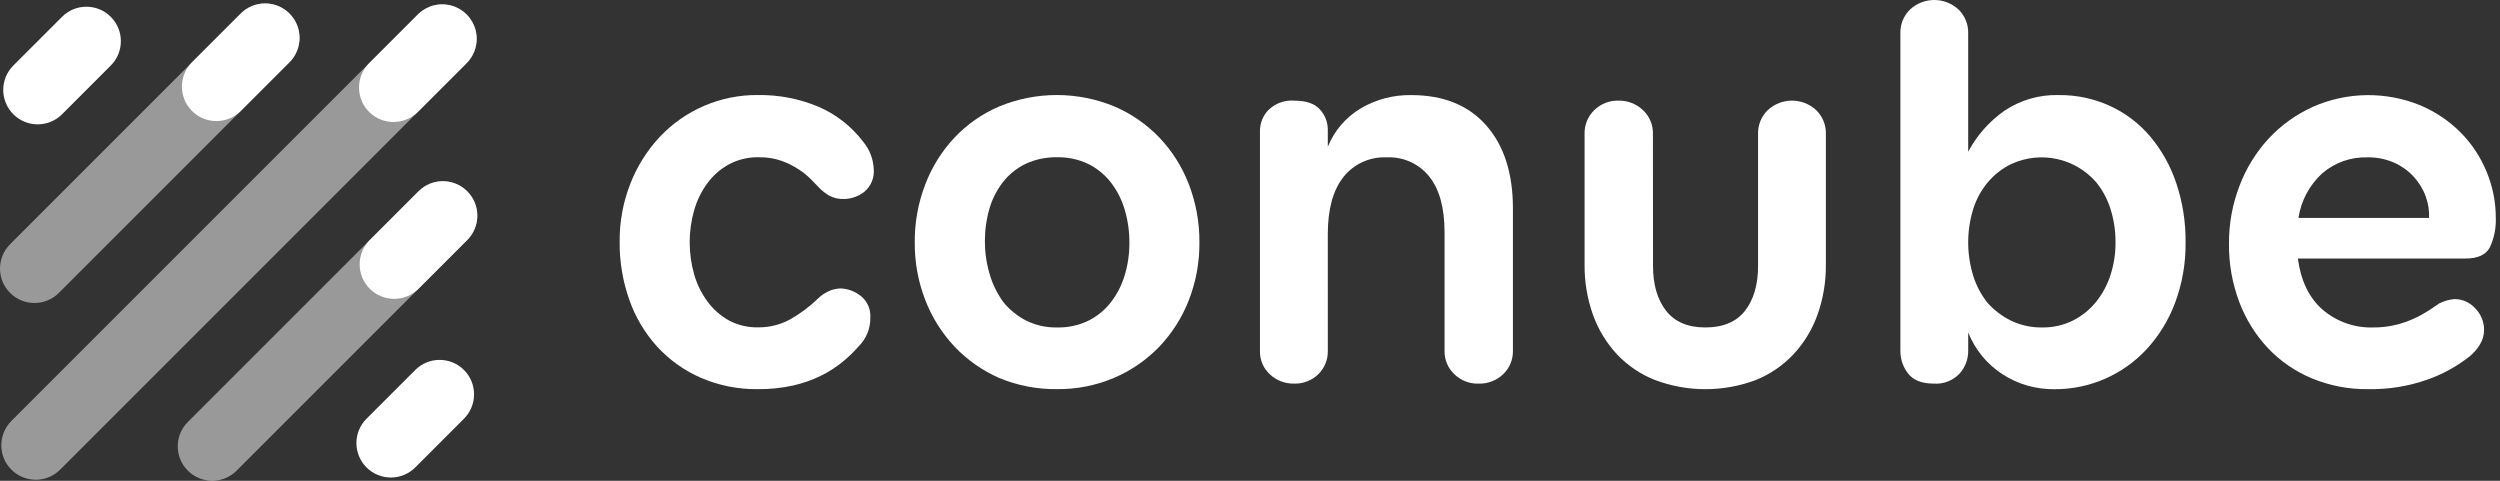<svg width="416" height="80" viewBox="0 0 416 80" fill="none" xmlns="http://www.w3.org/2000/svg">
<rect x="0" y="0" width="416" height="80" fill="#333333" stroke="none"/>
<path d="M144.82 52.822C144.864 54.624 144.161 56.365 142.877 57.632C142.059 58.573 141.162 59.439 140.195 60.221C139.082 61.127 137.873 61.901 136.585 62.534C135.112 63.251 133.56 63.796 131.96 64.152C130.047 64.57 128.091 64.772 126.134 64.754C122.863 64.803 119.614 64.156 116.611 62.859C113.858 61.655 111.383 59.892 109.351 57.68C107.307 55.425 105.733 52.782 104.726 49.911C103.627 46.807 103.082 43.536 103.108 40.242C103.077 36.954 103.675 33.687 104.867 30.622C105.97 27.769 107.602 25.144 109.677 22.893C113.924 18.32 119.904 15.748 126.143 15.814C129.585 15.766 133.002 16.425 136.181 17.757C139.126 19.019 141.694 21.029 143.629 23.583C144.702 24.858 145.317 26.454 145.387 28.116C145.528 29.585 144.921 31.031 143.769 31.954C142.824 32.68 141.677 33.084 140.485 33.111C139.619 33.155 138.757 32.961 137.988 32.557C137.416 32.223 136.888 31.818 136.414 31.352C136.044 30.983 135.583 30.504 135.024 29.914C134.395 29.268 133.696 28.697 132.94 28.209C132.043 27.619 131.08 27.14 130.073 26.771C128.838 26.344 127.541 26.142 126.235 26.168C124.529 26.133 122.841 26.533 121.333 27.325C119.913 28.094 118.681 29.171 117.723 30.468C116.716 31.836 115.964 33.37 115.503 35.002C114.518 38.479 114.518 42.164 115.503 45.637C115.964 47.269 116.716 48.803 117.723 50.17C118.668 51.463 119.886 52.536 121.284 53.314C122.775 54.11 124.45 54.51 126.143 54.47C128.016 54.497 129.867 54.031 131.507 53.129C133.191 52.175 134.743 51.01 136.132 49.66C136.726 49.076 137.434 48.618 138.216 48.319C138.735 48.13 139.28 48.02 139.834 47.994C141.043 48.029 142.213 48.451 143.163 49.194C144.293 50.052 144.917 51.415 144.82 52.822Z" fill="white"/>
<path d="M166.281 62.904C163.476 61.672 160.943 59.896 158.833 57.676C156.731 55.433 155.082 52.813 153.974 49.946C152.783 46.882 152.185 43.615 152.215 40.326C152.189 37.024 152.783 33.744 153.974 30.658C155.073 27.778 156.727 25.14 158.833 22.889C160.934 20.672 163.471 18.909 166.281 17.709C172.414 15.181 179.295 15.181 185.429 17.709C188.247 18.918 190.793 20.681 192.921 22.889C195.049 25.131 196.715 27.769 197.823 30.658C199.01 33.74 199.608 37.02 199.582 40.326C199.613 43.615 199.015 46.882 197.823 49.946C196.711 52.817 195.044 55.442 192.921 57.676C190.793 59.887 188.247 61.646 185.429 62.855C182.421 64.139 179.176 64.785 175.905 64.75C172.603 64.794 169.328 64.165 166.281 62.904ZM166.927 50.232C167.96 51.516 169.253 52.571 170.721 53.332C172.331 54.132 174.107 54.528 175.901 54.488C177.69 54.528 179.467 54.15 181.085 53.376C182.544 52.65 183.828 51.608 184.831 50.32C185.873 48.979 186.655 47.458 187.143 45.835C187.675 44.081 187.939 42.256 187.93 40.423C187.944 38.545 187.68 36.672 187.143 34.87C186.664 33.23 185.877 31.691 184.831 30.337C183.828 29.053 182.544 28.006 181.085 27.281C179.467 26.511 177.695 26.129 175.905 26.169C174.12 26.129 172.348 26.494 170.726 27.233C169.271 27.923 167.991 28.934 166.98 30.192C165.933 31.511 165.146 33.019 164.667 34.632C163.621 38.211 163.621 42.014 164.667 45.593C165.155 47.264 165.92 48.829 166.927 50.232Z" fill="white"/>
<path d="M220.95 58.37C220.985 59.826 220.414 61.233 219.376 62.257C218.295 63.321 216.822 63.888 215.305 63.831C213.832 63.858 212.403 63.308 211.326 62.306C210.222 61.303 209.611 59.865 209.659 58.375V21.653C209.69 20.409 210.183 19.222 211.049 18.325C212.196 17.19 213.788 16.614 215.397 16.751C217.371 16.751 218.787 17.243 219.653 18.232C220.484 19.142 220.946 20.33 220.946 21.561V24.427C222.023 21.763 223.94 19.525 226.402 18.048C228.948 16.544 231.859 15.775 234.818 15.823C240.182 15.823 244.346 17.503 247.309 20.866C250.272 24.225 251.75 28.837 251.75 34.694V58.375C251.78 59.839 251.196 61.25 250.132 62.262C249.028 63.321 247.542 63.888 246.016 63.836C244.517 63.88 243.066 63.308 241.993 62.262C240.929 61.255 240.344 59.843 240.375 58.375V38.673C240.375 34.602 239.527 31.502 237.83 29.378C236.119 27.241 233.486 26.054 230.751 26.186C227.959 26.054 225.268 27.276 223.536 29.471C221.808 31.66 220.946 34.821 220.946 38.95L220.95 58.37Z" fill="white"/>
<path d="M275.061 44.221C275.061 47.365 275.787 49.862 277.238 51.714C278.689 53.565 280.861 54.488 283.758 54.488C286.717 54.488 288.924 53.565 290.371 51.714C291.817 49.862 292.543 47.365 292.543 44.221V22.299C292.499 20.804 293.084 19.362 294.161 18.32C296.434 16.223 299.938 16.223 302.207 18.32C303.28 19.358 303.869 20.804 303.825 22.299V43.944C303.86 46.811 303.394 49.66 302.436 52.364C301.565 54.8 300.215 57.034 298.457 58.933C296.698 60.806 294.552 62.275 292.165 63.233C286.752 65.269 280.786 65.269 275.378 63.233C272.977 62.283 270.814 60.815 269.042 58.933C267.288 57.034 265.934 54.8 265.063 52.364C264.109 49.66 263.639 46.811 263.674 43.944V22.299C263.63 20.804 264.214 19.362 265.292 18.32C266.365 17.274 267.815 16.706 269.315 16.746C270.827 16.711 272.291 17.278 273.386 18.32C274.485 19.345 275.092 20.796 275.048 22.299L275.061 44.221Z" fill="white"/>
<path d="M327.51 58.37C327.519 59.769 327.009 61.118 326.077 62.165C324.965 63.339 323.386 63.95 321.777 63.831C319.799 63.831 318.383 63.277 317.521 62.165C316.668 61.088 316.211 59.747 316.224 58.37V5.552C316.18 4.057 316.765 2.615 317.842 1.573C320.115 -0.524 323.619 -0.524 325.888 1.573C326.961 2.611 327.55 4.057 327.506 5.552V25.254C328.953 22.524 331.032 20.176 333.565 18.408C336.229 16.632 339.382 15.726 342.583 15.819C345.515 15.788 348.422 16.403 351.095 17.621C353.654 18.799 355.927 20.519 357.756 22.664C359.677 24.946 361.15 27.567 362.104 30.394C363.186 33.595 363.718 36.958 363.678 40.339C363.722 43.782 363.129 47.198 361.92 50.421C360.847 53.283 359.233 55.908 357.158 58.151C353.205 62.398 347.652 64.799 341.848 64.763C338.784 64.803 335.772 63.937 333.2 62.266C330.632 60.595 328.649 58.173 327.51 55.328V58.37ZM330.747 50.417C331.855 51.648 333.187 52.655 334.677 53.376C336.282 54.136 338.036 54.519 339.813 54.488C341.593 54.519 343.352 54.123 344.948 53.332C346.434 52.58 347.74 51.525 348.786 50.232C349.855 48.895 350.673 47.374 351.192 45.747C351.754 43.997 352.036 42.173 352.022 40.335C352.036 38.453 351.754 36.58 351.192 34.786C350.686 33.151 349.868 31.629 348.786 30.301C345.273 26.278 339.527 25.052 334.682 27.294C333.191 28.015 331.868 29.04 330.795 30.301C329.687 31.62 328.852 33.146 328.341 34.786C327.229 38.405 327.229 42.27 328.341 45.888C328.856 47.532 329.669 49.071 330.747 50.417Z" fill="white"/>
<path d="M382.365 43.017C382.857 46.715 384.229 49.555 386.48 51.529C388.832 53.538 391.853 54.594 394.944 54.488C396.175 54.497 397.402 54.356 398.598 54.07C399.662 53.82 400.704 53.464 401.697 53.006C402.546 52.619 403.364 52.171 404.151 51.665C404.859 51.204 405.426 50.817 405.857 50.509C406.635 50.109 407.483 49.858 408.354 49.77C409.717 49.744 411.018 50.32 411.915 51.344C412.83 52.285 413.344 53.547 413.353 54.857C413.358 55.759 413.102 56.642 412.614 57.403C412.166 58.124 411.603 58.762 410.948 59.298C408.86 60.947 406.516 62.244 404.01 63.136C400.805 64.275 397.419 64.825 394.021 64.754C390.815 64.794 387.636 64.178 384.677 62.952C381.916 61.8 379.428 60.085 377.37 57.913C375.295 55.693 373.677 53.081 372.608 50.236C371.443 47.132 370.863 43.839 370.902 40.524C370.885 37.235 371.478 33.973 372.661 30.904C373.76 27.997 375.409 25.329 377.519 23.042C379.595 20.813 382.096 19.024 384.871 17.771C390.556 15.264 397.019 15.181 402.77 17.538C405.276 18.602 407.554 20.14 409.475 22.071C411.322 23.944 412.782 26.16 413.775 28.591C414.786 31.023 415.305 33.634 415.301 36.268C415.362 37.939 415.033 39.605 414.329 41.126C413.683 42.392 412.311 43.021 410.214 43.021L382.365 43.017ZM404.199 36.263C404.252 35.05 404.063 33.841 403.645 32.702C402.731 30.183 400.827 28.143 398.373 27.061C396.975 26.454 395.458 26.155 393.933 26.182C391.193 26.102 388.525 27.043 386.44 28.82C384.299 30.772 382.892 33.401 382.461 36.268L404.199 36.263Z" fill="white"/>
<path opacity="0.5" d="M31.259 70.214L69.638 31.834C71.876 29.596 75.508 29.596 77.746 31.834C79.984 34.072 79.984 37.704 77.746 39.942L39.367 78.322C37.129 80.559 33.497 80.559 31.259 78.322C29.017 76.079 29.017 72.452 31.259 70.214Z" fill="white"/>
<path opacity="0.5" d="M1.682 40.633L40.061 2.253C42.299 0.015 45.931 0.015 48.169 2.253C50.407 4.491 50.407 8.123 48.169 10.361L9.789 48.74C7.551 50.978 3.92 50.978 1.682 48.74C-0.561 46.502 -0.561 42.875 1.682 40.633Z" fill="white"/>
<path opacity="0.5" d="M1.897 70.043L69.533 2.407C71.771 0.169 75.402 0.169 77.64 2.407C79.878 4.645 79.878 8.277 77.64 10.515L10.005 78.15C7.767 80.388 4.135 80.388 1.897 78.15C-0.341 75.912 -0.341 72.281 1.897 70.043Z" fill="white"/>
<path d="M61.425 10.515L69.533 2.407C71.77 0.169 75.402 0.169 77.64 2.407C79.878 4.645 79.878 8.277 77.64 10.515L69.533 18.622C67.295 20.86 63.663 20.86 61.425 18.622C59.183 16.384 59.183 12.753 61.425 10.515Z" fill="white"/>
<path d="M61.53 39.942L69.638 31.834C71.876 29.596 75.508 29.596 77.746 31.834C79.984 34.072 79.984 37.704 77.746 39.942L69.638 48.05C67.4 50.288 63.768 50.288 61.53 48.05C59.288 45.812 59.288 42.18 61.53 39.942Z" fill="white"/>
<path d="M31.949 10.361L40.057 2.253C42.295 0.015 45.926 0.015 48.164 2.253C50.402 4.491 50.402 8.123 48.164 10.361L40.057 18.468C37.819 20.706 34.187 20.706 31.949 18.468C29.711 16.23 29.711 12.603 31.949 10.361Z" fill="white"/>
<path d="M60.99 69.673L69.097 61.565C71.335 59.328 74.967 59.328 77.205 61.565C79.443 63.803 79.443 67.435 77.205 69.673L69.097 77.781C66.86 80.019 63.228 80.019 60.99 77.781C58.748 75.543 58.748 71.911 60.99 69.673Z" fill="white"/>
<path d="M2.218 10.906L10.326 2.798C12.564 0.56 16.195 0.56 18.433 2.798C20.671 5.036 20.671 8.668 18.433 10.906L10.326 19.013C8.088 21.251 4.456 21.251 2.218 19.013C-0.02 16.771 -0.02 13.144 2.218 10.906Z" fill="white"/>
</svg>
